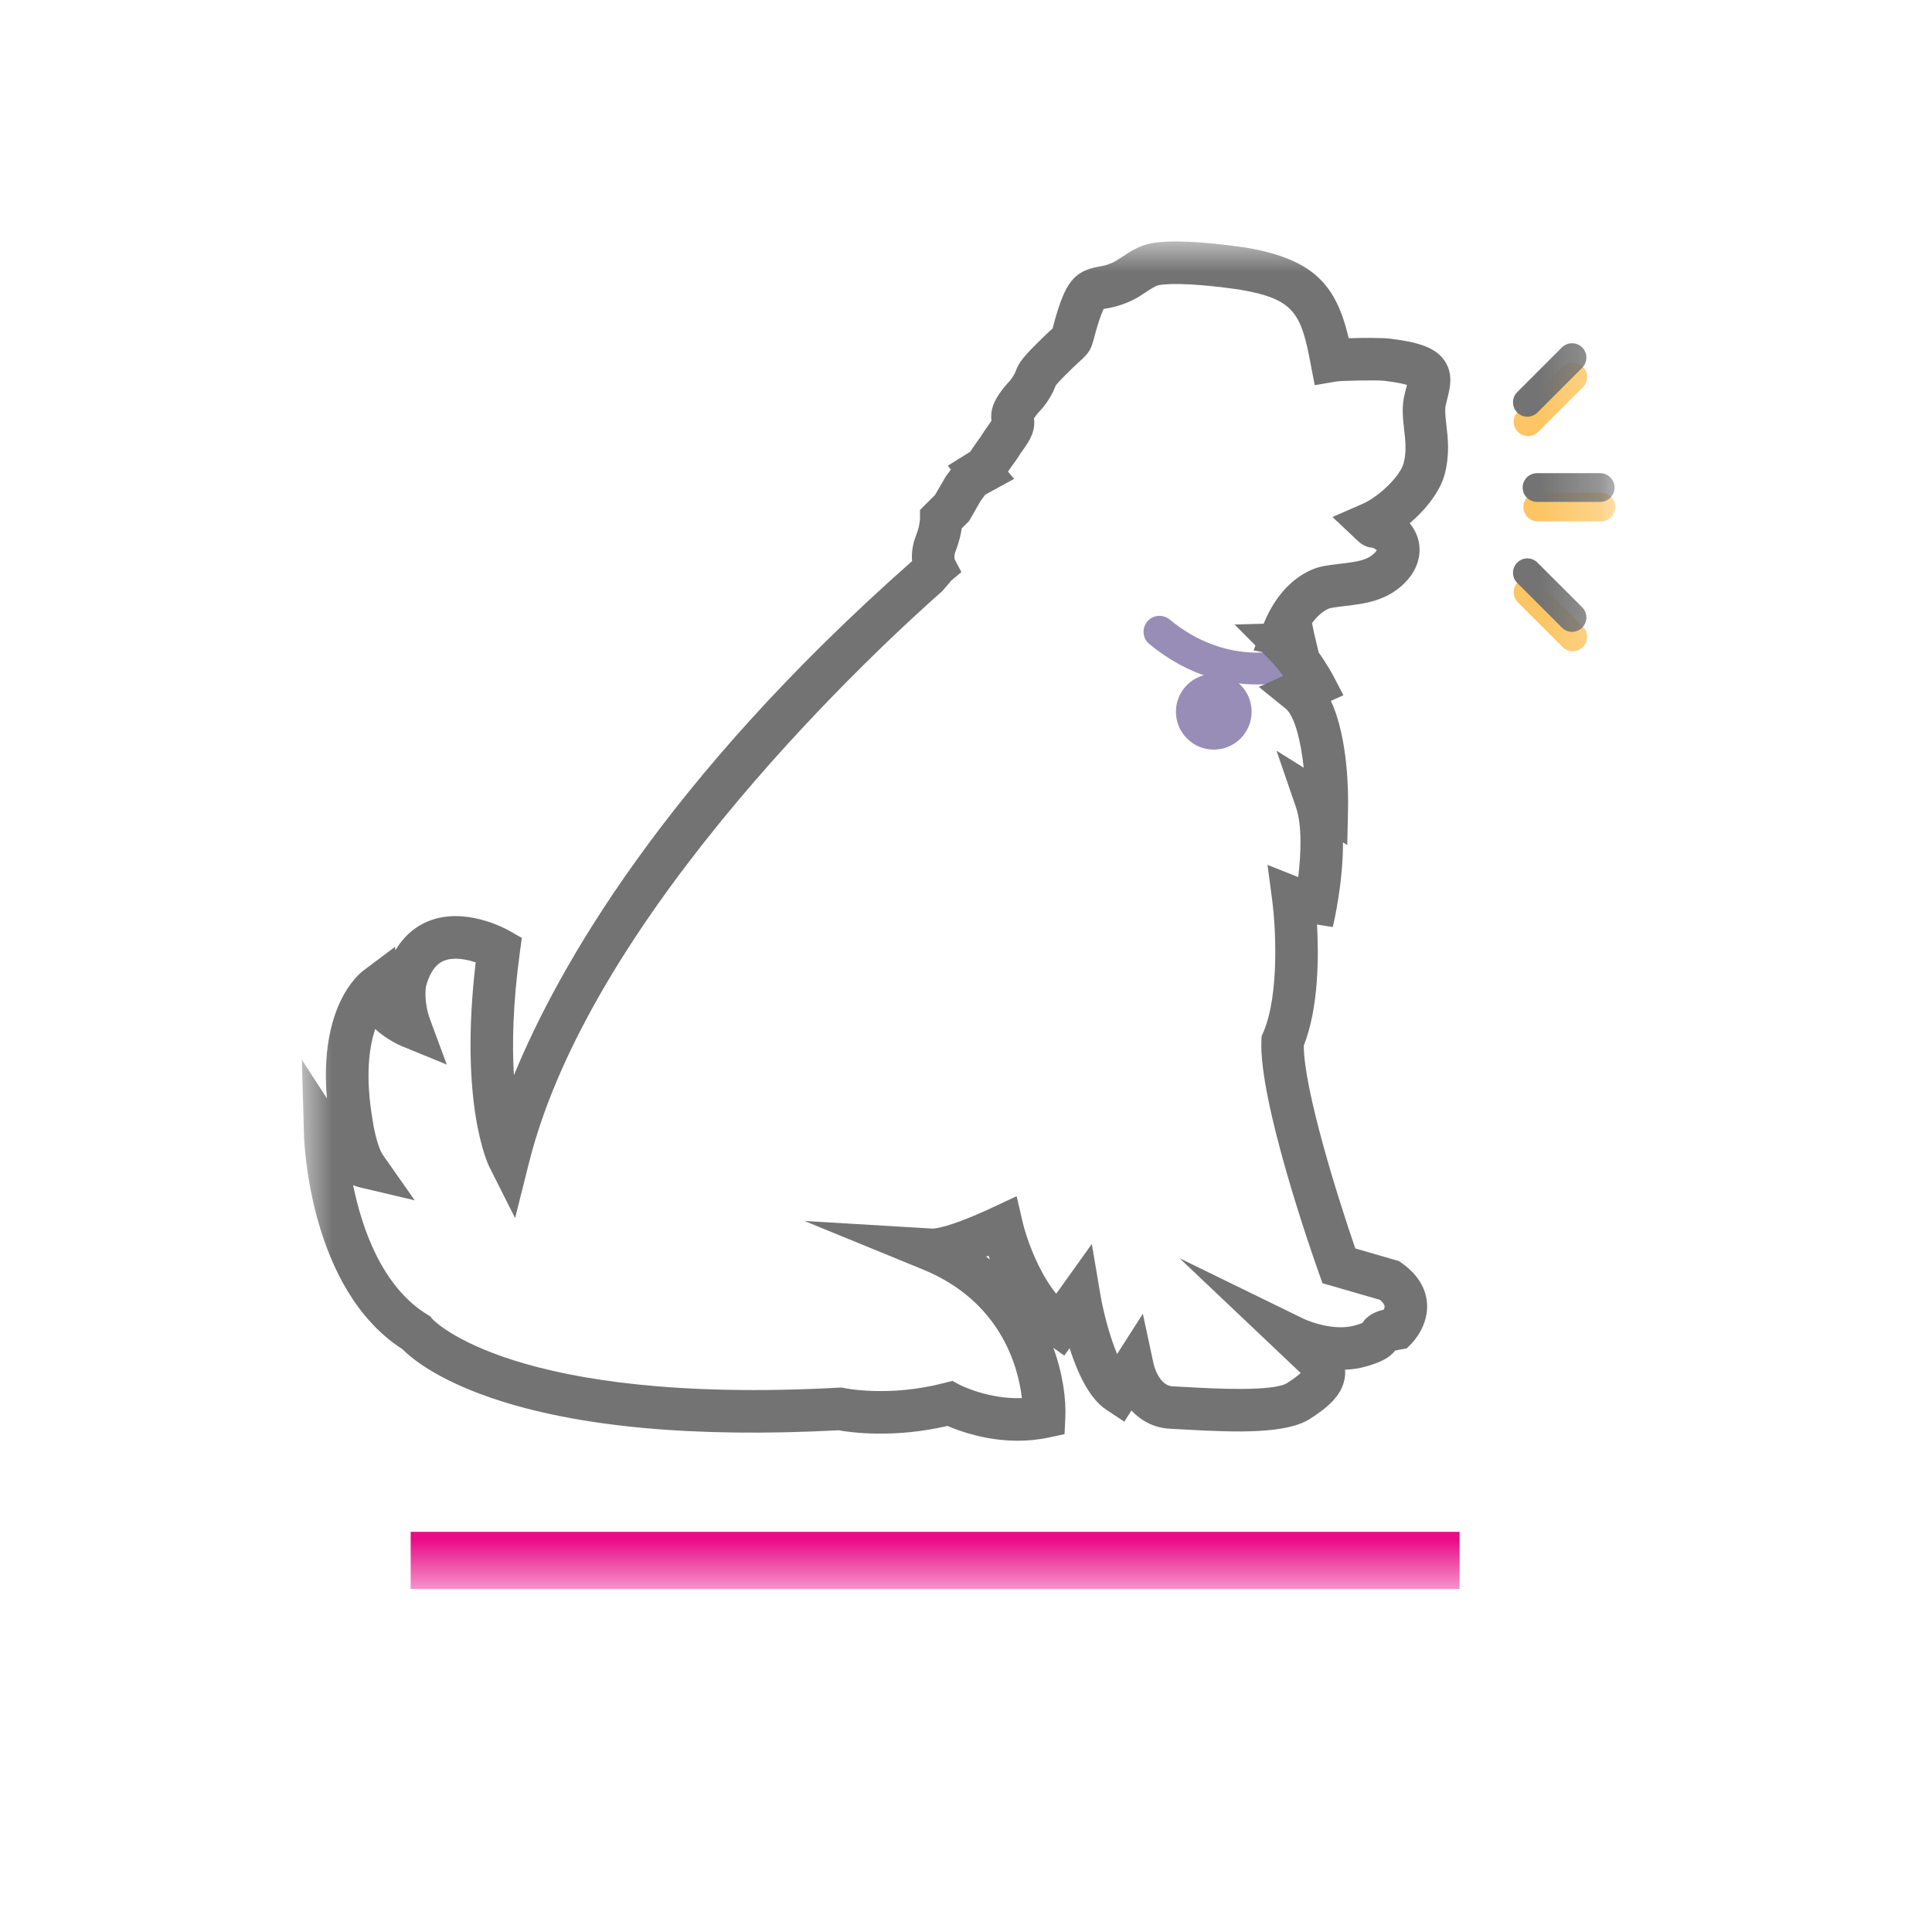 <?xml version="1.0" encoding="UTF-8"?>
<svg width="32px" height="32px" viewBox="0 0 32 32" version="1.1" xmlns="http://www.w3.org/2000/svg" xmlns:xlink="http://www.w3.org/1999/xlink">
    <!-- Generator: Sketch 59 (86127) - https://sketch.com -->
    <title>my-insurance-icon</title>
    <desc>Created with Sketch.</desc>
    <defs>
        <polygon id="path-1" points="0 22.318 21.754 22.318 21.754 -0 0 -0"></polygon>
    </defs>
    <g id="my-insurance-icon" stroke="none" stroke-width="1" fill="none" fill-rule="evenodd">
        <g id="Group-14" transform="translate(5, 4)">
            <path d="M15.825,7.337 C15.364,7.337 14.699,7.215 14.037,6.667 C13.924,6.575 13.909,6.409 14.001,6.296 C14.094,6.184 14.26,6.168 14.373,6.261 C15.311,7.036 16.234,6.767 16.273,6.755 C16.412,6.713 16.56,6.791 16.603,6.929 C16.646,7.068 16.569,7.215 16.431,7.259 C16.41,7.266 16.177,7.337 15.825,7.337" id="Fill-1" fill="#988DB6"></path>
            <path d="M15.731,7.789 C15.731,8.135 15.45,8.416 15.104,8.416 C14.757,8.416 14.477,8.135 14.477,7.789 C14.477,7.443 14.757,7.162 15.104,7.162 C15.45,7.162 15.731,7.443 15.731,7.789" id="Fill-3" fill="#988DB6"></path>
            <mask id="mask-2" fill="white">
                <use xlink:href="#path-1"></use>
            </mask>
            <g id="Clip-6"></g>
            <polygon id="Fill-5" fill="#E90B87" mask="url(#mask-2)" points="1.802 22.318 19.175 22.318 19.175 21.372 1.802 21.372"></polygon>
            <path d="M11.334,16.814 C11.355,16.83 11.375,16.845 11.395,16.861 C11.387,16.839 11.38,16.819 11.373,16.798 C11.36,16.804 11.347,16.809 11.334,16.814 L11.334,16.814 Z M10.775,18.872 L10.896,18.937 C10.9,18.939 11.365,19.178 11.926,19.157 C11.864,18.636 11.578,17.555 10.285,17.026 L8.324,16.223 L10.44,16.349 C10.464,16.35 10.683,16.352 11.445,15.997 L11.839,15.813 L11.937,16.237 C11.99,16.467 12.179,17.04 12.494,17.429 L13.084,16.604 L13.225,17.439 C13.282,17.769 13.388,18.154 13.503,18.427 L13.929,17.76 L14.109,18.598 C14.109,18.598 14.193,18.952 14.422,18.962 C14.493,18.965 14.577,18.969 14.671,18.975 C15.059,18.997 16.09,19.055 16.32,18.907 C16.441,18.829 16.507,18.775 16.543,18.741 L14.537,16.84 L16.598,17.846 C16.726,17.906 17.128,18.045 17.442,17.953 C17.504,17.936 17.541,17.922 17.564,17.913 C17.65,17.784 17.775,17.727 17.921,17.691 C17.929,17.671 17.935,17.65 17.933,17.634 C17.931,17.612 17.909,17.575 17.856,17.529 L16.904,17.254 L16.844,17.084 C16.741,16.796 15.847,14.243 15.893,13.229 L15.896,13.164 L15.922,13.104 C16.199,12.469 16.125,11.313 16.073,10.921 L15.994,10.325 L16.503,10.528 C16.55,10.129 16.567,9.667 16.466,9.373 L16.143,8.434 L16.594,8.716 C16.545,8.262 16.439,7.853 16.294,7.737 L15.85,7.378 L16.253,7.195 C16.188,7.106 16.11,7.009 16.023,6.922 L15.902,6.8 L15.763,6.773 L15.794,6.692 L15.448,6.344 L15.931,6.33 C16.253,5.537 16.801,5.398 16.91,5.379 C17.005,5.361 17.103,5.349 17.199,5.338 C17.494,5.303 17.666,5.277 17.787,5.138 C17.795,5.127 17.801,5.119 17.804,5.113 C17.794,5.103 17.772,5.087 17.734,5.072 C17.601,5.065 17.516,4.984 17.476,4.946 L17.07,4.563 L17.559,4.35 C17.846,4.225 18.194,3.882 18.249,3.671 C18.299,3.477 18.278,3.301 18.257,3.116 C18.236,2.93 18.214,2.739 18.264,2.534 L18.264,2.534 L18.286,2.447 C18.292,2.425 18.298,2.399 18.304,2.375 C18.241,2.357 18.128,2.331 17.926,2.307 C17.821,2.294 17.229,2.302 17.119,2.321 L16.776,2.38 L16.71,2.038 C16.55,1.167 16.421,0.947 15.52,0.795 C14.909,0.708 14.42,0.681 14.188,0.724 C14.14,0.733 14.045,0.796 13.975,0.842 C13.91,0.885 13.842,0.93 13.769,0.966 C13.568,1.066 13.416,1.093 13.316,1.111 C13.304,1.113 13.292,1.115 13.281,1.116 C13.261,1.154 13.22,1.247 13.154,1.476 C13.138,1.531 13.128,1.572 13.12,1.603 C13.072,1.786 13.037,1.845 12.896,1.973 C12.867,1.999 12.829,2.034 12.775,2.085 C12.55,2.303 12.496,2.369 12.484,2.389 C12.457,2.46 12.428,2.531 12.347,2.652 C12.296,2.729 12.252,2.776 12.217,2.814 C12.201,2.832 12.183,2.851 12.163,2.878 C12.146,2.9 12.134,2.917 12.126,2.929 C12.141,3.054 12.125,3.194 11.986,3.391 C11.913,3.495 11.868,3.56 11.842,3.604 L11.821,3.634 C11.774,3.697 11.734,3.756 11.696,3.811 L11.797,3.932 L11.319,4.193 L11.244,4.293 L11.052,4.629 L10.929,4.752 C10.915,4.849 10.886,4.98 10.828,5.127 C10.795,5.207 10.813,5.267 10.814,5.27 L10.924,5.475 L10.758,5.614 L10.61,5.788 C9.652,6.632 4.818,11.053 3.762,15.258 L3.532,16.175 L3.106,15.33 C3.085,15.287 2.602,14.293 2.879,11.94 C2.719,11.887 2.509,11.848 2.352,11.914 C2.302,11.935 2.148,11.999 2.055,12.34 L2.055,12.34 C2.056,12.34 2.012,12.582 2.122,12.882 L2.4,13.633 L1.658,13.329 C1.617,13.312 1.407,13.22 1.215,13.044 C1.114,13.344 1.044,13.832 1.176,14.579 C1.2,14.745 1.267,15.022 1.339,15.125 L1.869,15.881 L0.971,15.669 C0.956,15.666 0.912,15.655 0.849,15.63 C0.993,16.339 1.324,17.31 2.077,17.773 L2.128,17.805 L2.165,17.85 C2.174,17.86 3.49,19.276 8.895,18.984 L8.943,18.982 L8.99,18.992 C8.996,18.993 9.725,19.145 10.641,18.906 L10.775,18.872 Z M11.857,19.863 C11.336,19.863 10.901,19.708 10.694,19.618 C9.801,19.826 9.085,19.725 8.889,19.69 C6.485,19.816 4.55,19.636 3.138,19.154 C2.213,18.838 1.798,18.481 1.666,18.347 C0.123,17.355 0.038,14.909 0.035,14.805 L-8.8e-05,13.554 L0.415,14.193 C0.284,12.678 0.935,12.139 1.017,12.077 L1.545,11.681 L1.548,11.742 C1.71,11.469 1.916,11.332 2.084,11.262 C2.693,11.01 3.362,11.375 3.436,11.417 L3.643,11.535 L3.611,11.77 C3.493,12.633 3.481,13.306 3.512,13.809 C4.242,12.035 5.997,8.922 10.107,5.294 C10.097,5.178 10.108,5.03 10.174,4.865 C10.234,4.716 10.238,4.594 10.238,4.592 L10.238,4.447 L10.487,4.198 L10.667,3.889 L10.75,3.777 L10.698,3.714 L11.069,3.483 C11.078,3.469 11.087,3.457 11.096,3.443 C11.141,3.376 11.19,3.304 11.247,3.227 C11.279,3.175 11.326,3.106 11.411,2.985 C11.415,2.98 11.418,2.975 11.421,2.971 C11.401,2.792 11.455,2.643 11.604,2.45 C11.639,2.404 11.669,2.37 11.698,2.339 C11.725,2.309 11.74,2.293 11.761,2.261 C11.805,2.196 11.813,2.174 11.823,2.148 C11.88,1.997 11.941,1.915 12.285,1.58 C12.345,1.521 12.39,1.481 12.423,1.451 C12.427,1.447 12.431,1.444 12.434,1.441 C12.436,1.436 12.437,1.432 12.438,1.427 C12.447,1.391 12.459,1.344 12.477,1.281 C12.643,0.708 12.776,0.491 13.194,0.417 C13.272,0.404 13.346,0.39 13.456,0.336 C13.49,0.319 13.537,0.288 13.586,0.255 C13.713,0.171 13.871,0.067 14.061,0.031 C14.379,-0.027 14.907,-0.004 15.629,0.1 C16.774,0.293 17.133,0.731 17.339,1.602 C17.599,1.593 17.91,1.596 18.011,1.608 C18.459,1.662 18.769,1.743 18.927,1.975 C19.077,2.196 19.016,2.432 18.967,2.623 L18.948,2.701 C18.927,2.784 18.941,2.9 18.956,3.036 C18.982,3.254 19.013,3.525 18.931,3.846 C18.856,4.137 18.62,4.437 18.349,4.667 C18.415,4.746 18.463,4.837 18.49,4.935 C18.55,5.161 18.488,5.403 18.319,5.598 C18.014,5.951 17.608,5.999 17.281,6.037 C17.2,6.047 17.118,6.056 17.037,6.071 C17.035,6.071 16.885,6.108 16.732,6.321 L16.762,6.472 C16.769,6.503 16.777,6.537 16.785,6.571 L16.842,6.808 C16.987,7.011 17.073,7.175 17.079,7.185 L17.251,7.515 L17.044,7.609 C17.333,8.23 17.332,9.156 17.328,9.376 L17.315,9.996 L17.244,9.952 C17.247,10.603 17.099,11.255 17.075,11.355 L16.814,11.313 C16.844,11.842 16.841,12.695 16.595,13.318 C16.596,14.052 17.161,15.846 17.448,16.678 L18.172,16.888 L18.22,16.922 C18.536,17.146 18.62,17.401 18.635,17.575 C18.667,17.953 18.406,18.226 18.377,18.256 L18.299,18.334 L18.19,18.353 C18.154,18.36 18.127,18.365 18.107,18.37 C18.019,18.485 17.883,18.558 17.64,18.629 C17.519,18.665 17.397,18.682 17.278,18.687 C17.284,18.748 17.278,18.803 17.269,18.847 C17.214,19.133 16.964,19.329 16.702,19.498 C16.312,19.75 15.5,19.727 14.631,19.678 C14.541,19.673 14.46,19.668 14.391,19.665 C14.108,19.653 13.895,19.527 13.74,19.363 L13.622,19.547 L13.324,19.35 C13.04,19.163 12.844,18.732 12.716,18.33 L12.628,18.453 L12.447,18.324 C12.61,18.77 12.659,19.19 12.645,19.482 L12.632,19.754 L12.366,19.811 C12.191,19.848 12.019,19.863 11.857,19.863 L11.857,19.863 Z" id="Fill-7" fill="#737373" mask="url(#mask-2)"></path>
            <path d="M20.232,4.397 L20.232,4.397 C20.232,4.529 20.338,4.635 20.47,4.635 L21.517,4.636 C21.648,4.636 21.754,4.529 21.754,4.398 L21.754,4.398 C21.754,4.266 21.648,4.16 21.517,4.16 L20.47,4.159 C20.338,4.159 20.232,4.266 20.232,4.397" id="Fill-8" fill="#FDC563" mask="url(#mask-2)"></path>
            <path d="M20.072,5.809 C20.072,5.87 20.095,5.931 20.142,5.977 L20.882,6.717 C20.975,6.811 21.125,6.811 21.218,6.717 C21.311,6.625 21.311,6.474 21.218,6.381 L20.478,5.641 C20.385,5.548 20.235,5.548 20.142,5.641 C20.095,5.687 20.072,5.748 20.072,5.809" id="Fill-9" fill="#FDC563" mask="url(#mask-2)"></path>
            <path d="M20.142,2.817 C20.095,2.864 20.072,2.925 20.072,2.985 C20.072,3.047 20.095,3.107 20.142,3.154 C20.234,3.247 20.385,3.247 20.478,3.154 L21.218,2.413 C21.312,2.32 21.312,2.169 21.218,2.077 C21.125,1.984 20.975,1.984 20.882,2.077 L20.142,2.817 Z" id="Fill-10" fill="#FDC563" mask="url(#mask-2)"></path>
            <path d="M20.22,4.075 L20.22,4.075 C20.22,4.206 20.326,4.313 20.458,4.313 L21.504,4.313 C21.636,4.313 21.742,4.207 21.742,4.075 C21.742,3.944 21.636,3.837 21.504,3.837 L20.458,3.837 C20.327,3.837 20.22,3.943 20.22,4.075" id="Fill-11" fill="#737373" mask="url(#mask-2)"></path>
            <path d="M20.06,5.487 C20.06,5.548 20.083,5.609 20.13,5.655 L20.87,6.395 C20.963,6.489 21.114,6.489 21.206,6.395 C21.299,6.303 21.299,6.152 21.206,6.059 L20.466,5.319 C20.373,5.225 20.223,5.225 20.13,5.319 C20.083,5.365 20.06,5.426 20.06,5.487" id="Fill-12" fill="#737373" mask="url(#mask-2)"></path>
            <path d="M20.13,2.495 C20.083,2.541 20.06,2.602 20.06,2.663 C20.06,2.724 20.083,2.785 20.13,2.832 C20.222,2.925 20.373,2.925 20.466,2.832 L21.206,2.091 C21.299,1.998 21.299,1.847 21.206,1.755 C21.113,1.662 20.963,1.662 20.87,1.755 L20.13,2.495 Z" id="Fill-13" fill="#737373" mask="url(#mask-2)"></path>
        </g>
    </g>
</svg>